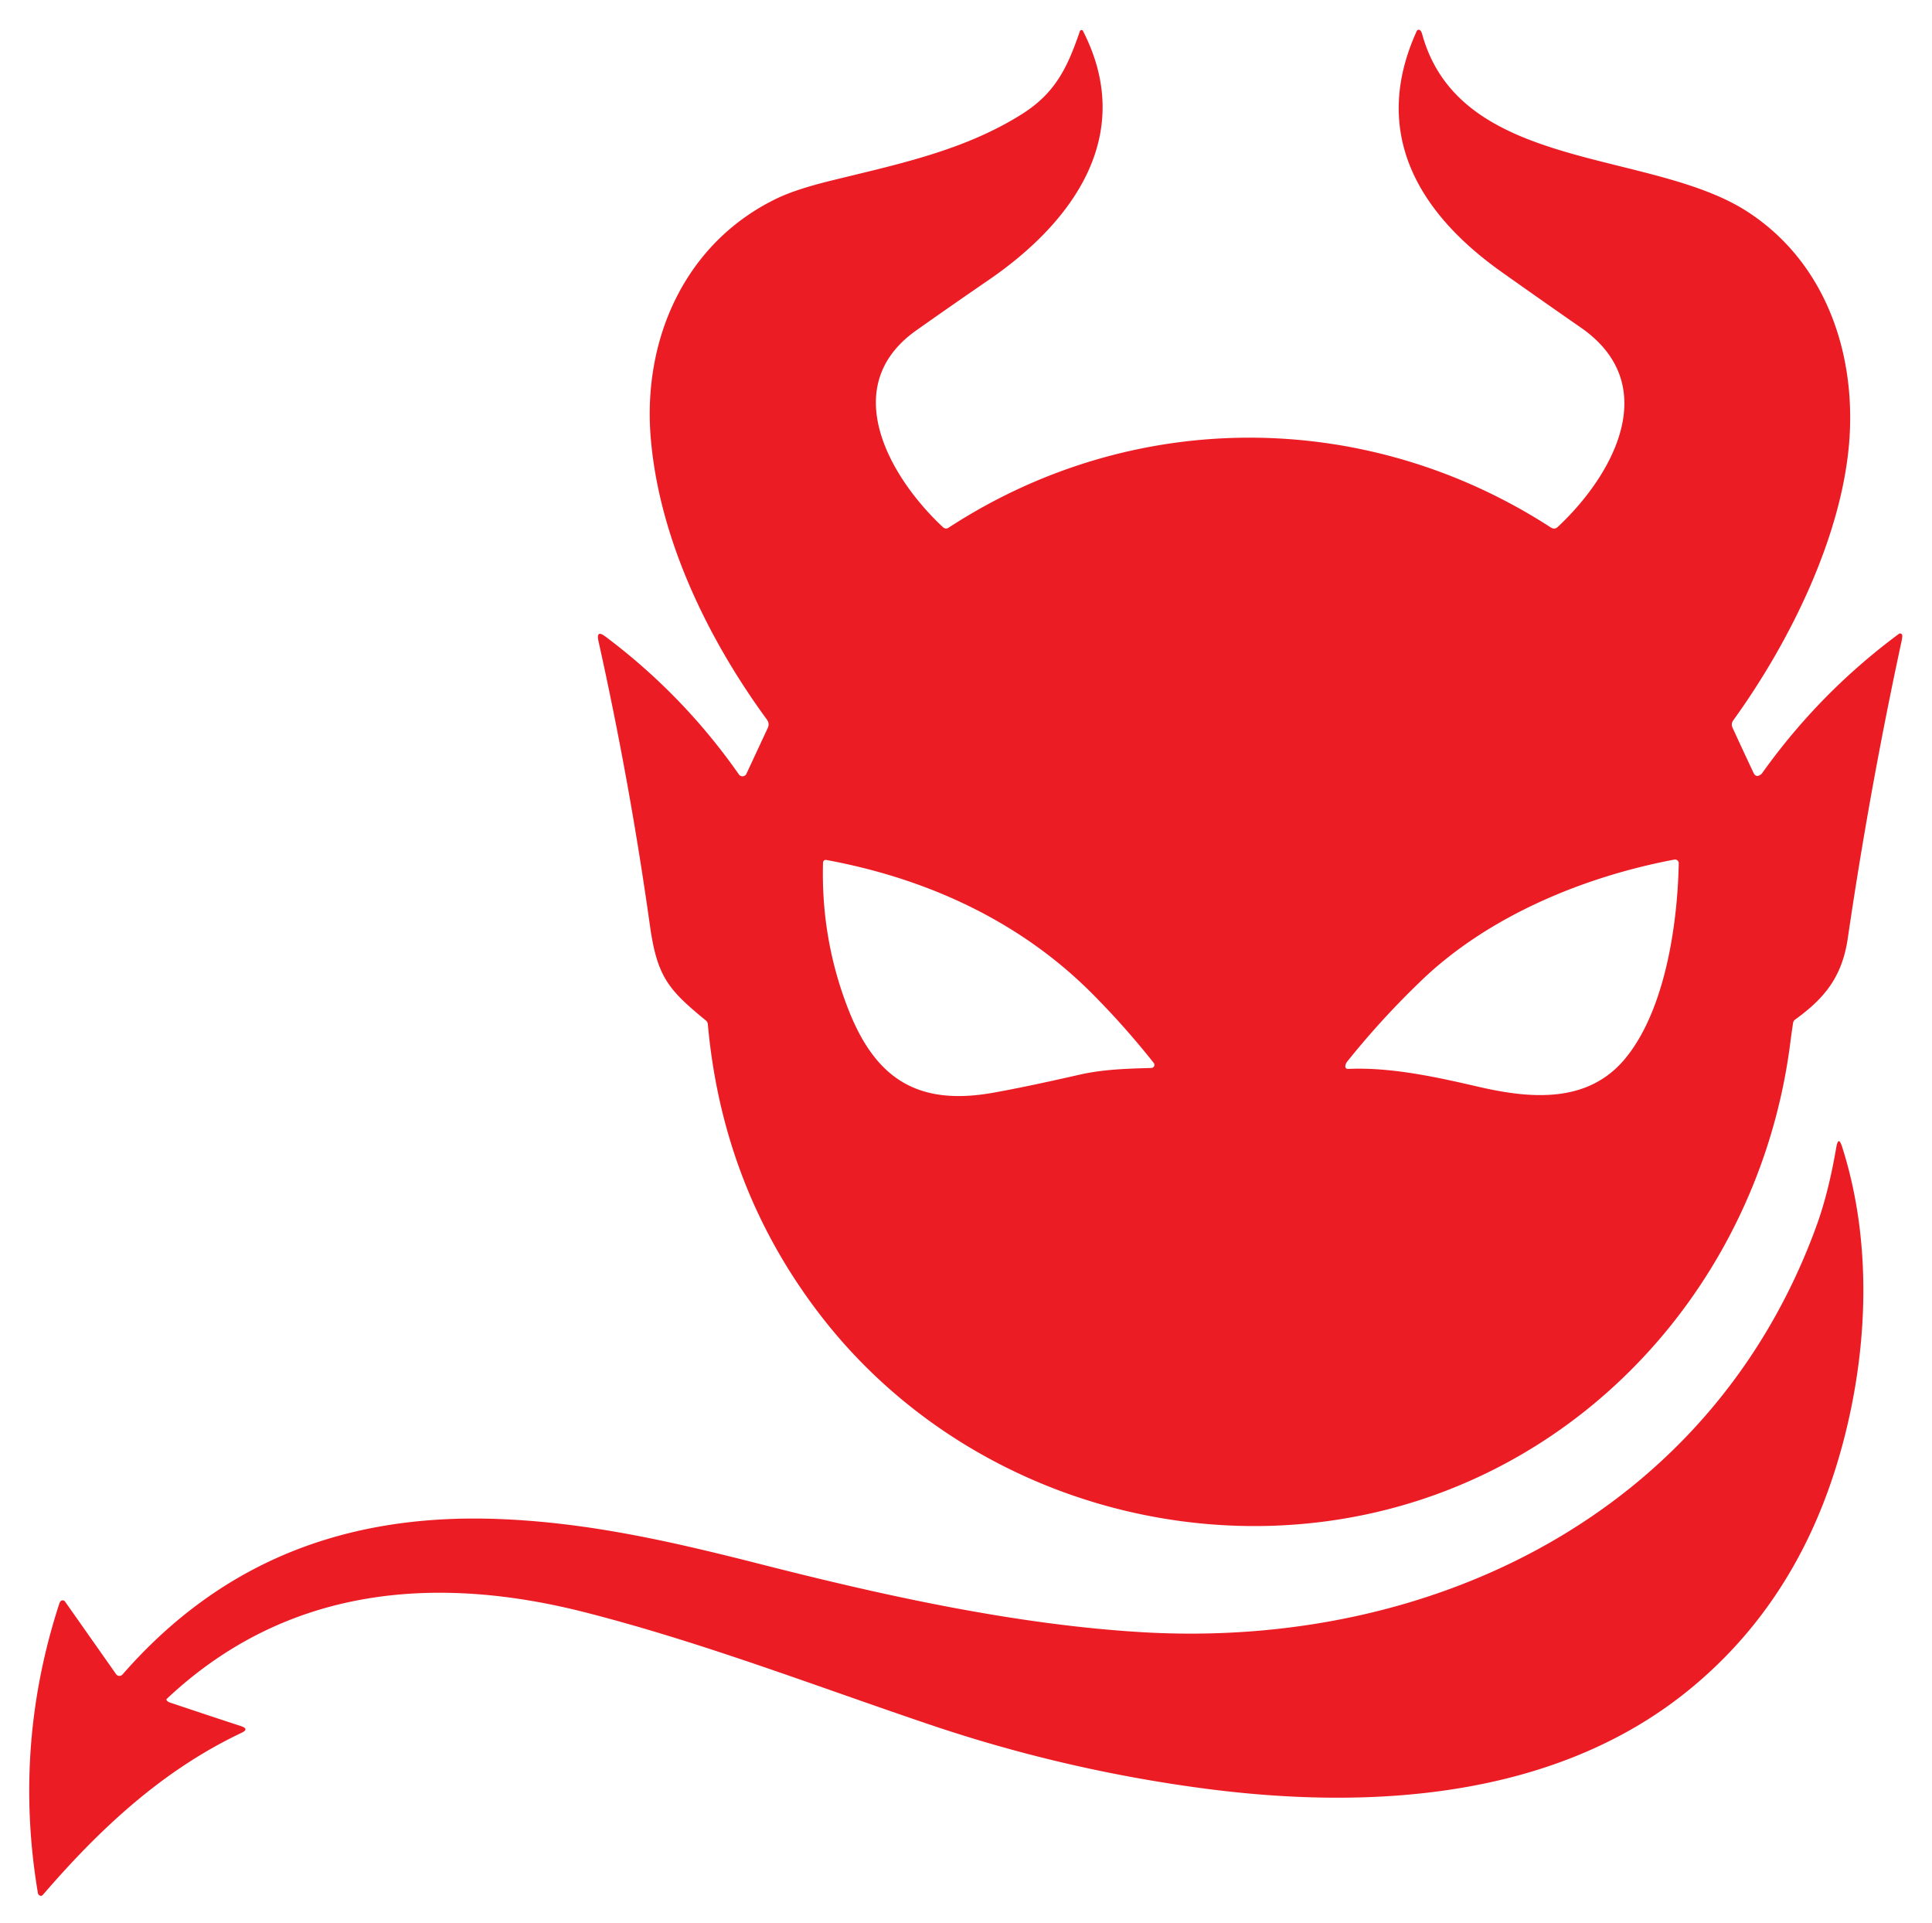 <?xml version="1.0" encoding="UTF-8" standalone="no"?>
<!DOCTYPE svg PUBLIC "-//W3C//DTD SVG 1.1//EN" "http://www.w3.org/Graphics/SVG/1.1/DTD/svg11.dtd">
<svg xmlns="http://www.w3.org/2000/svg" version="1.1" viewBox="0.00 0.00 422.00 420.00">
<path fill="#ec1c24" d="
  M 384.69 169.08
  A 0.90 0.80 -4.8 0 0 384.89 168.87
  Q 397.41 151.29 414.76 138.44
  A 0.47 0.47 0.0 0 1 415.51 138.82
  Q 415.50 139.33 415.36 139.99
  Q 408.40 172.24 403.61 204.88
  C 402.37 213.40 398.48 218.05 392.13 222.65
  A 1.17 1.16 76.5 0 0 391.65 223.44
  Q 391.31 225.70 391.03 227.86
  C 385.48 271.28 357.37 309.15 316.77 325.21
  C 268.56 344.29 211.16 328.74 179.19 287.22
  Q 157.84 259.50 154.61 223.69
  Q 154.56 223.18 154.17 222.86
  C 146.03 216.18 143.54 213.40 141.96 202.12
  Q 137.56 170.75 130.72 140.01
  Q 130.15 137.45 132.25 139.03
  Q 149.23 151.75 161.40 169.14
  A 0.95 0.95 0.0 0 0 163.04 168.99
  L 167.69 159.00
  Q 168.15 158.02 167.51 157.15
  C 154.57 139.48 143.89 117.47 142.12 95.39
  C 140.39 73.76 149.81 52.89 169.73 43.32
  Q 173.85 41.34 181.49 39.46
  C 195.93 35.90 210.74 32.90 223.48 24.75
  C 230.63 20.17 233.23 14.54 235.88 6.80
  A 0.37 0.36 41.3 0 1 236.55 6.76
  C 248.25 29.61 234.22 48.63 215.92 61.17
  Q 207.98 66.61 200.12 72.17
  C 182.79 84.44 194.46 104.44 206.01 115.17
  A 0.93 0.92 49.7 0 0 207.16 115.27
  C 247.49 88.96 298.46 89.11 338.76 115.21
  Q 339.57 115.73 340.27 115.07
  C 352.32 103.80 363.33 84.05 345.28 71.53
  Q 336.56 65.48 327.91 59.34
  C 309.79 46.47 299.36 28.95 309.46 6.77
  A 0.47 0.47 0.0 0 1 310.23 6.65
  Q 310.48 6.91 310.63 7.43
  C 318.93 37.62 360.54 32.47 381.75 46.27
  C 398.30 57.03 405.22 76.24 403.99 95.51
  C 402.65 116.47 391.13 139.98 378.56 157.36
  A 1.52 1.51 -39.6 0 0 378.41 158.88
  Q 380.60 163.65 383.01 168.77
  Q 383.58 169.98 384.69 169.08
  Z
  M 235.78 234.71
  C 240.94 233.53 246.31 233.38 251.50 233.24
  A 0.68 0.68 0.0 0 0 252.01 232.14
  Q 245.66 224.13 238.53 216.97
  C 222.72 201.10 202.33 191.83 180.47 187.81
  A 0.60 0.60 0.0 0 0 179.77 188.38
  Q 179.30 205.12 185.31 220.47
  C 191.20 235.50 200.36 241.55 216.74 238.68
  Q 223.86 237.43 235.78 234.71
  Z
  M 294.42 233.45
  C 303.88 233.02 313.86 235.25 323.04 237.37
  C 334.39 239.99 346.83 241.02 354.96 231.22
  C 363.73 220.64 366.44 201.74 366.68 188.54
  A 0.81 0.80 85.3 0 0 365.73 187.73
  C 345.79 191.49 325.16 200.12 310.69 213.93
  Q 301.90 222.32 294.30 231.80
  Q 293.87 232.34 293.85 232.89
  A 0.54 0.54 0.0 0 0 294.42 233.45
  Z"
/>
<path fill="#ec1c24" d="
  M 36.40 371.32
  Q 36.64 371.67 37.10 371.82
  Q 45.01 374.48 52.65 376.98
  Q 54.53 377.60 52.74 378.45
  C 35.55 386.59 21.87 399.32 9.45 413.73
  Q 9.16 414.07 8.95 414.05
  A 0.73 0.73 0.0 0 1 8.28 413.45
  Q 2.86 381.25 12.95 350.23
  Q 13.05 349.93 13.20 349.74
  A 0.63 0.63 0.0 0 1 14.21 349.78
  L 25.36 365.63
  A 0.89 0.89 0.0 0 0 26.76 365.70
  C 49.09 340.15 76.96 330.34 109.75 331.78
  C 129.13 332.63 146.97 336.72 166.50 341.70
  C 193.07 348.47 221.73 354.80 249.24 356.45
  C 313.14 360.30 374.09 330.14 396.78 267.69
  C 398.77 262.20 400.11 256.31 401.09 250.59
  Q 401.56 247.92 402.38 250.50
  C 409.39 272.46 407.94 297.58 401.32 319.46
  Q 392.07 350.02 369.25 368.79
  C 339.61 393.18 298.50 395.39 262.25 390.50
  Q 231.98 386.42 203.04 376.63
  C 178.13 368.21 153.52 358.71 128.01 352.18
  C 94.71 343.64 62.32 346.65 36.43 371.02
  A 0.24 0.23 -39.9 0 0 36.40 371.32
  Z"
/>
</svg>
